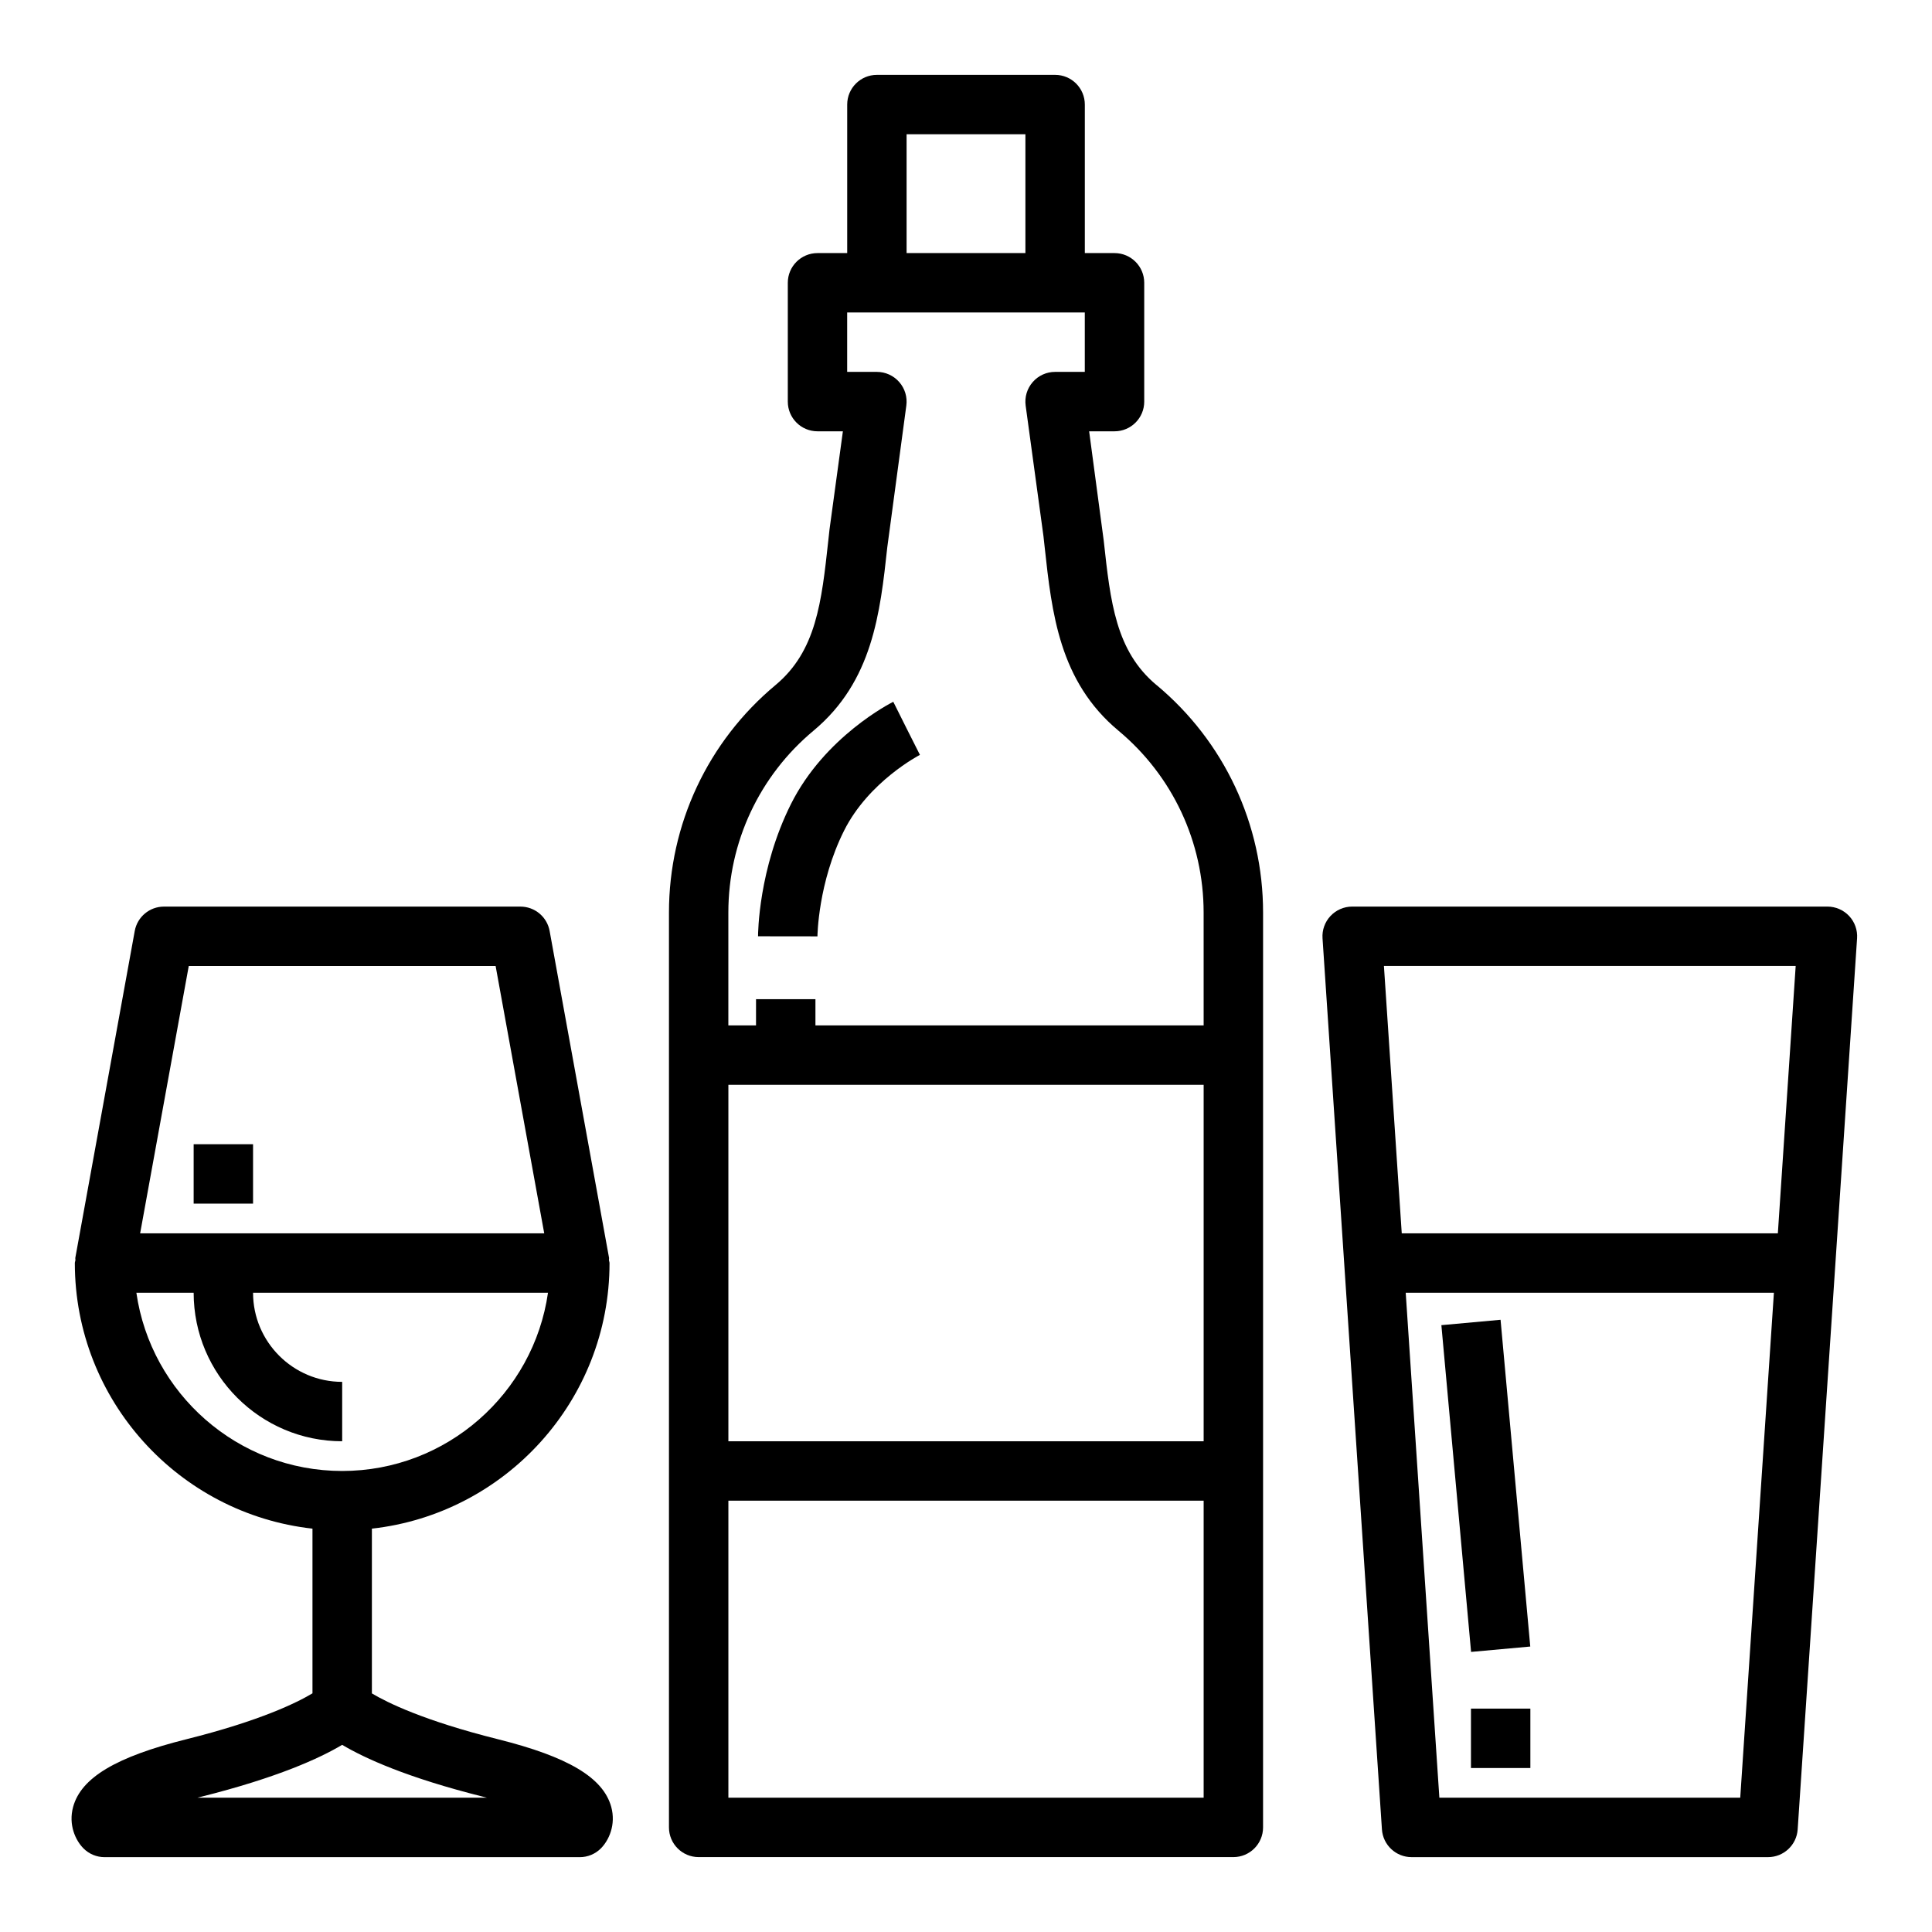 <?xml version="1.0" encoding="UTF-8"?>
<!-- The Best Svg Icon site in the world: iconSvg.co, Visit us! https://iconsvg.co -->
<svg fill="#000000" width="800px" height="800px" version="1.1" viewBox="144 144 512 512" xmlns="http://www.w3.org/2000/svg">
 <g>
  <path d="m275.95 604.91c-19.719-4.93-29.422-9.758-33.395-12.141v-43.664c35.371-3.934 62.977-33.984 62.977-70.383 0-0.273-0.129-0.504-0.156-0.77-0.023-0.215 0.062-0.426 0.023-0.641l-15.742-86.594c-0.676-3.738-3.938-6.461-7.742-6.461h-94.465c-3.805 0-7.066 2.723-7.742 6.465l-15.742 86.594c-0.039 0.215 0.047 0.422 0.023 0.641-0.027 0.262-0.156 0.492-0.156 0.766 0 36.402 27.602 66.453 62.977 70.383v43.641c-4.078 2.453-13.789 7.262-33.395 12.164-18.625 4.656-27.883 10.18-30.027 17.902-1.32 4.797 0.652 8.949 2.754 11.047 1.477 1.473 3.473 2.305 5.566 2.305h125.95c2.09 0 4.09-0.832 5.566-2.305 2.098-2.098 4.074-6.25 2.754-11.047-2.148-7.727-11.406-13.25-30.031-17.902zm-81.926-204.91h81.32l12.883 70.848h-107.09zm-13.883 86.59h15.18c0 21.703 17.66 39.359 39.359 39.359v-15.742c-13.023 0-23.617-10.594-23.617-23.617h78.16c-3.824 26.668-26.828 47.234-54.539 47.234-27.715 0-50.715-20.566-54.543-47.234zm16.164 133.82c0.301-0.078 0.605-0.156 0.922-0.234 20.332-5.086 31.566-10.266 37.453-13.777 5.887 3.508 17.121 8.691 37.453 13.777 0.316 0.078 0.625 0.16 0.926 0.234z"/>
  <path d="m450.49 325.55c-10.801-9.004-12.207-21.93-13.992-38.293l-3.863-28.957h6.727c4.352 0 7.871-3.523 7.871-7.871v-31.488c0-4.348-3.519-7.871-7.871-7.871h-7.871v-39.359c0-4.348-3.519-7.871-7.871-7.871h-47.23c-4.352 0-7.871 3.523-7.871 7.871v39.359h-7.871c-4.352 0-7.871 3.523-7.871 7.871v31.488c0 4.348 3.519 7.871 7.871 7.871h6.727l-3.543 25.992-0.324 2.969c-1.785 16.363-3.191 29.289-13.992 38.293-17.941 14.949-28.234 36.922-28.234 60.277v242.45c0 4.348 3.519 7.871 7.871 7.871h141.7c4.352 0 7.871-3.523 7.871-7.871l0.004-94.461v-148c0-23.352-10.293-45.324-28.23-60.277zm-66.234-145.97h31.488v31.488h-31.488zm78.723 440.83h-125.95v-78.719h125.95zm0-94.465h-125.95v-94.461h125.95zm0-110.21h-102.88v-6.945h-15.742l-0.004 6.945h-7.332v-29.914c0-18.668 8.227-36.23 22.57-48.184 15.684-13.074 17.652-31.176 19.559-48.68l5.035-37.469c0.309-2.254-0.375-4.527-1.875-6.242-1.496-1.711-3.656-2.695-5.93-2.695h-7.871v-15.742h62.973v15.742h-7.871c-2.277 0-4.438 0.984-5.926 2.695-1.5 1.715-2.184 3.988-1.875 6.242l4.711 34.535 0.324 2.934c1.906 17.504 3.875 35.609 19.559 48.68 14.344 11.953 22.57 29.516 22.57 48.188z"/>
  <path d="m634.04 386.75c-1.492-1.594-3.578-2.496-5.75-2.496h-125.95c-2.176 0-4.258 0.902-5.75 2.496-1.484 1.59-2.254 3.727-2.106 5.898l15.742 236.16c0.277 4.137 3.711 7.352 7.856 7.352h94.465c4.144 0 7.578-3.215 7.856-7.348l15.742-236.16c0.148-2.176-0.621-4.312-2.102-5.902zm-28.859 233.66h-79.734l-8.918-133.82h97.574zm9.969-149.57h-99.672l-4.723-70.848h109.12z"/>
  <path d="m380.73 329.98c-0.738 0.367-18.195 9.25-27.137 27.137-8.602 17.207-8.703 34.289-8.703 35.008l15.742 0.02c0-0.137 0.152-14.219 7.043-27.988 6.543-13.086 19.988-20.043 20.117-20.105l-3.543-7.027z"/>
  <path d="m195.32 447.23h15.742v15.742h-15.742z"/>
  <path d="m525.98 495.18 15.684-1.426 7.871 86.594-15.684 1.426z"/>
  <path d="m533.82 596.8h15.742v15.742h-15.742z"/>
 </g>
</svg>